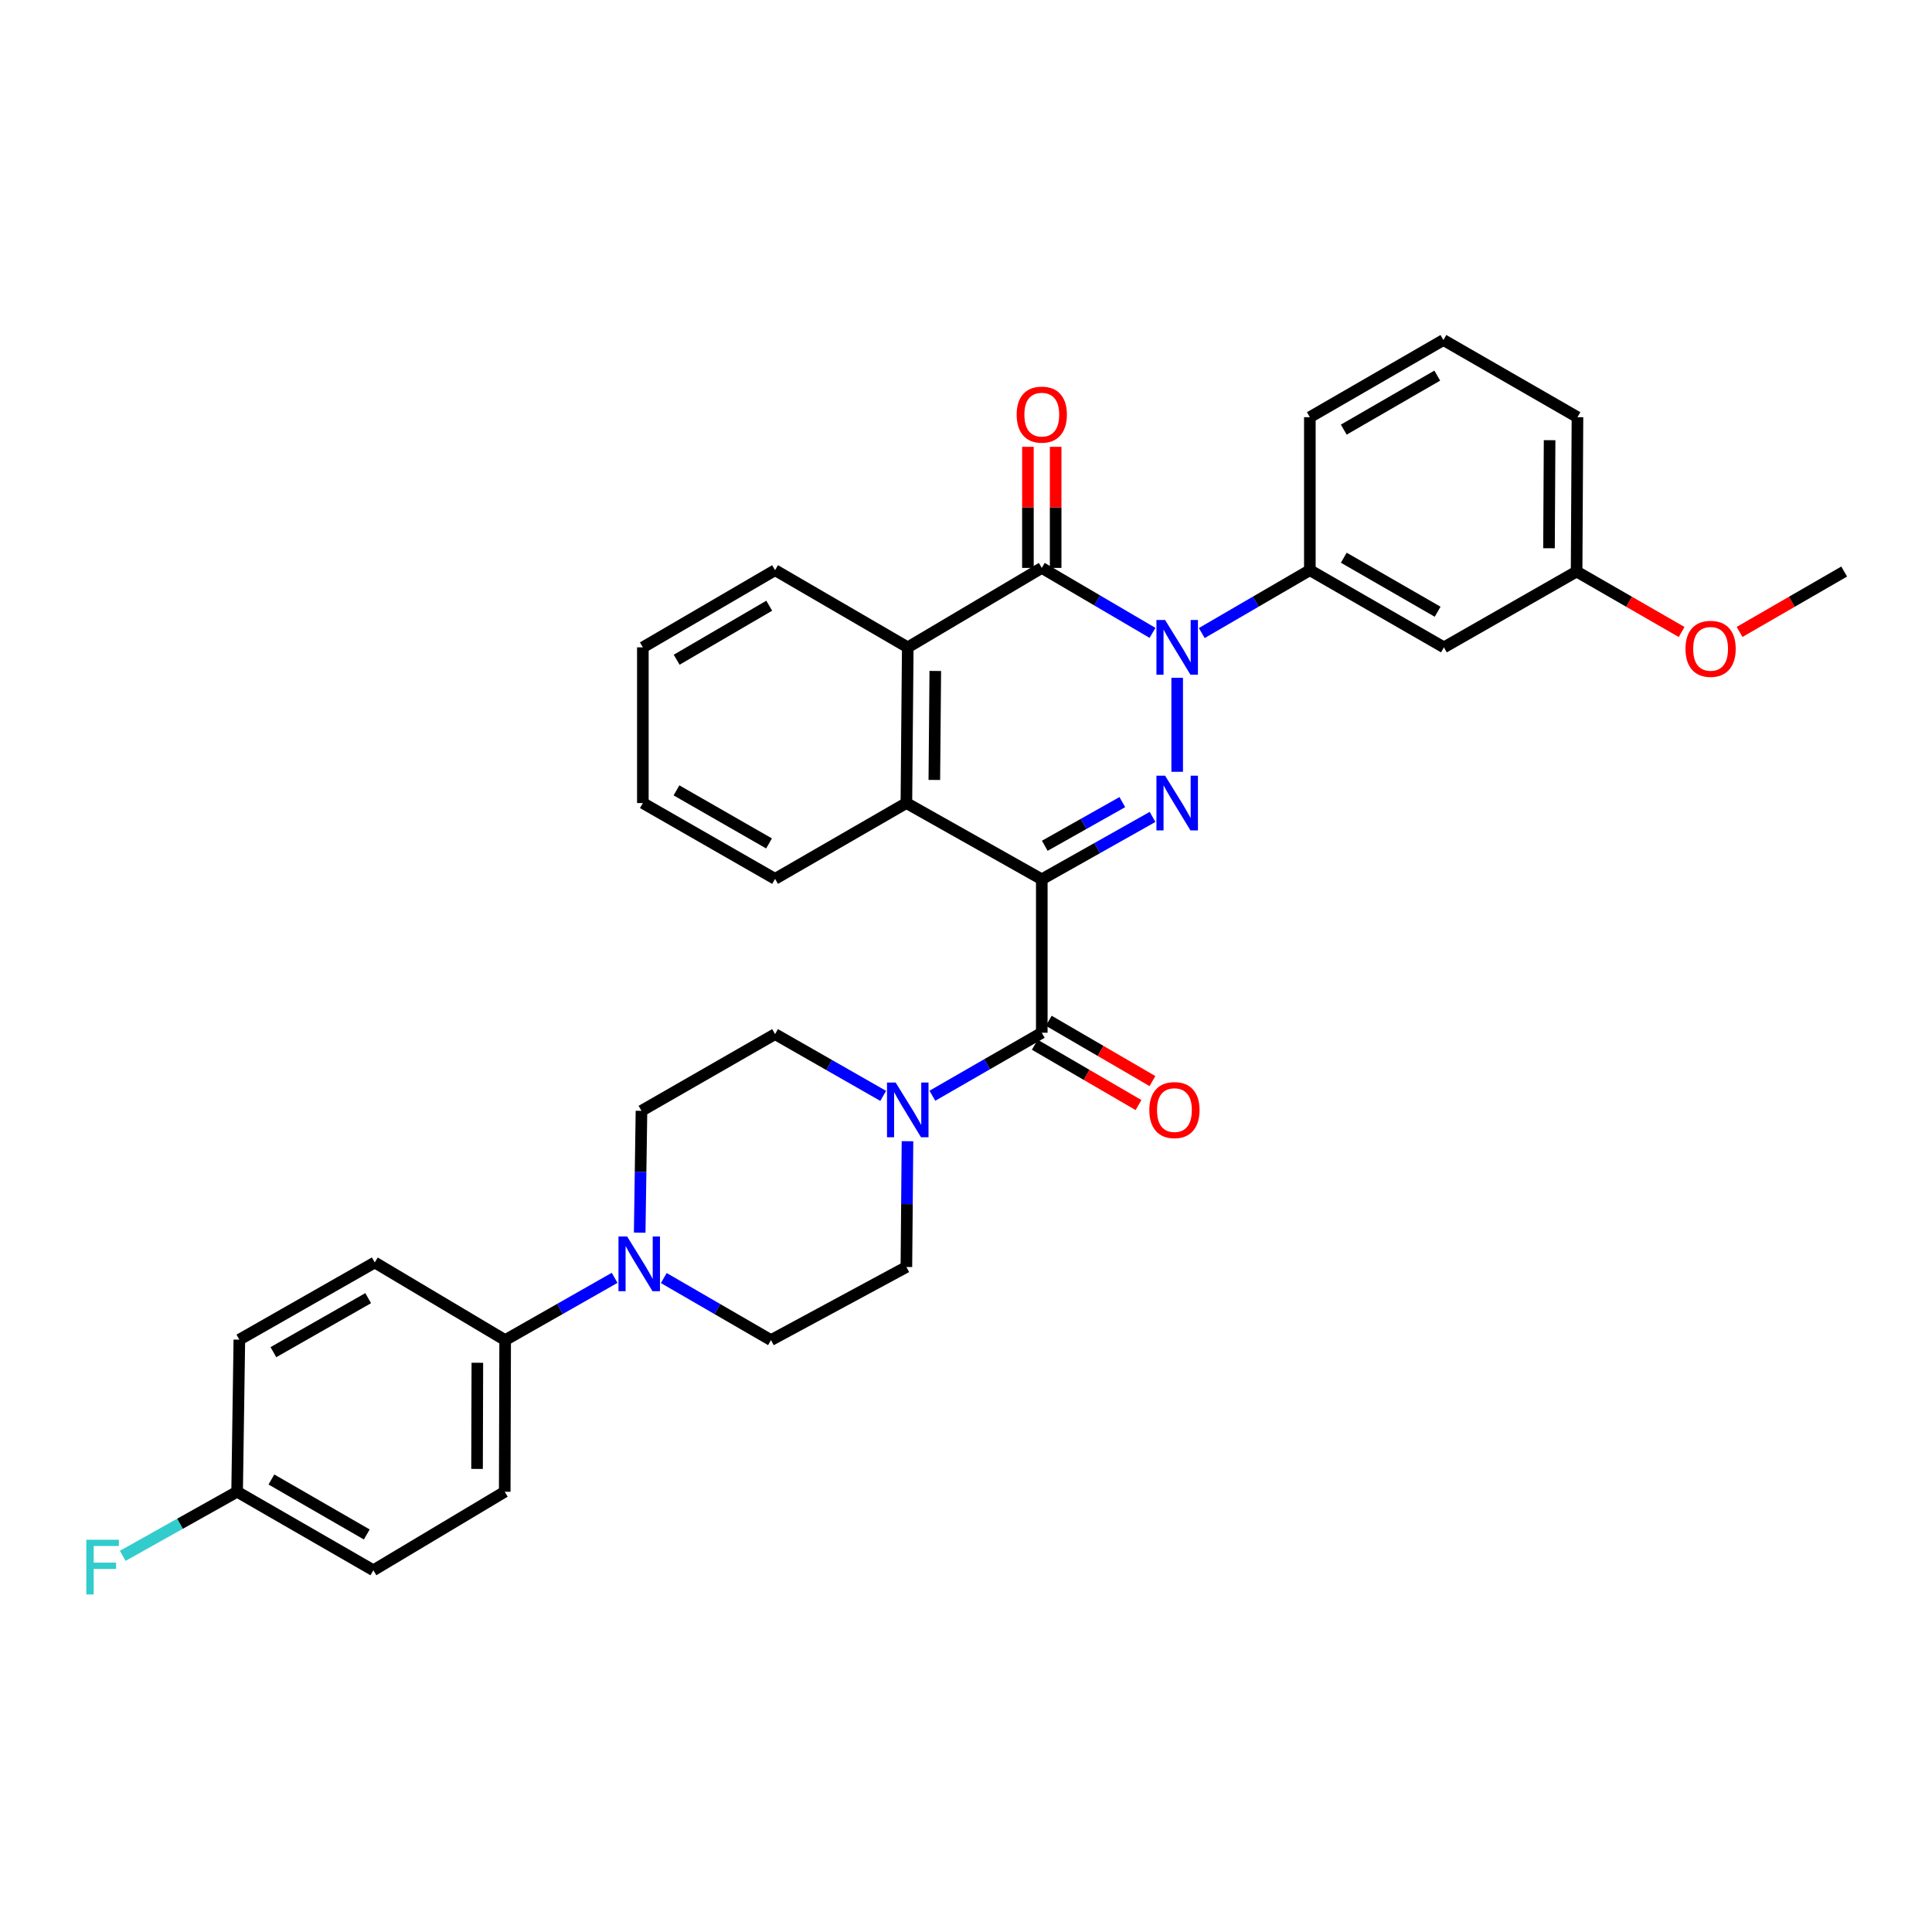 <?xml version='1.0' encoding='iso-8859-1'?>
<svg version='1.1' baseProfile='full'
              xmlns='http://www.w3.org/2000/svg'
                      xmlns:rdkit='http://www.rdkit.org/xml'
                      xmlns:xlink='http://www.w3.org/1999/xlink'
                  xml:space='preserve'
width='1000px' height='1000px' viewBox='0 0 1000 1000'>
<!-- END OF HEADER -->
<rect style='opacity:1.0;fill:#FFFFFF;stroke:none' width='1000' height='1000' x='0' y='0'> </rect>
<path class='bond-0' d='M 539.225,455.124 L 567.892,438.981' style='fill:none;fill-rule:evenodd;stroke:#000000;stroke-width:6px;stroke-linecap:butt;stroke-linejoin:miter;stroke-opacity:1' />
<path class='bond-0' d='M 567.892,438.981 L 596.559,422.838' style='fill:none;fill-rule:evenodd;stroke:#0000FF;stroke-width:6px;stroke-linecap:butt;stroke-linejoin:miter;stroke-opacity:1' />
<path class='bond-0' d='M 540.781,437.771 L 560.848,426.471' style='fill:none;fill-rule:evenodd;stroke:#000000;stroke-width:6px;stroke-linecap:butt;stroke-linejoin:miter;stroke-opacity:1' />
<path class='bond-0' d='M 560.848,426.471 L 580.915,415.171' style='fill:none;fill-rule:evenodd;stroke:#0000FF;stroke-width:6px;stroke-linecap:butt;stroke-linejoin:miter;stroke-opacity:1' />
<path class='bond-3' d='M 539.225,455.124 L 539.225,534.549' style='fill:none;fill-rule:evenodd;stroke:#000000;stroke-width:6px;stroke-linecap:butt;stroke-linejoin:miter;stroke-opacity:1' />
<path class='bond-4' d='M 539.225,455.124 L 469.147,415.658' style='fill:none;fill-rule:evenodd;stroke:#000000;stroke-width:6px;stroke-linecap:butt;stroke-linejoin:miter;stroke-opacity:1' />
<path class='bond-1' d='M 609.31,399.483 L 609.31,350.838' style='fill:none;fill-rule:evenodd;stroke:#0000FF;stroke-width:6px;stroke-linecap:butt;stroke-linejoin:miter;stroke-opacity:1' />
<path class='bond-7' d='M 622.036,327.665 L 650.006,311.395' style='fill:none;fill-rule:evenodd;stroke:#0000FF;stroke-width:6px;stroke-linecap:butt;stroke-linejoin:miter;stroke-opacity:1' />
<path class='bond-7' d='M 650.006,311.395 L 677.976,295.124' style='fill:none;fill-rule:evenodd;stroke:#000000;stroke-width:6px;stroke-linecap:butt;stroke-linejoin:miter;stroke-opacity:1' />
<path class='bond-33' d='M 596.539,327.576 L 567.882,310.764' style='fill:none;fill-rule:evenodd;stroke:#0000FF;stroke-width:6px;stroke-linecap:butt;stroke-linejoin:miter;stroke-opacity:1' />
<path class='bond-33' d='M 567.882,310.764 L 539.225,293.952' style='fill:none;fill-rule:evenodd;stroke:#000000;stroke-width:6px;stroke-linecap:butt;stroke-linejoin:miter;stroke-opacity:1' />
<path class='bond-2' d='M 539.225,293.952 L 469.857,335.068' style='fill:none;fill-rule:evenodd;stroke:#000000;stroke-width:6px;stroke-linecap:butt;stroke-linejoin:miter;stroke-opacity:1' />
<path class='bond-11' d='M 546.403,293.952 L 546.403,262.612' style='fill:none;fill-rule:evenodd;stroke:#000000;stroke-width:6px;stroke-linecap:butt;stroke-linejoin:miter;stroke-opacity:1' />
<path class='bond-11' d='M 546.403,262.612 L 546.403,231.272' style='fill:none;fill-rule:evenodd;stroke:#FF0000;stroke-width:6px;stroke-linecap:butt;stroke-linejoin:miter;stroke-opacity:1' />
<path class='bond-11' d='M 532.046,293.952 L 532.046,262.612' style='fill:none;fill-rule:evenodd;stroke:#000000;stroke-width:6px;stroke-linecap:butt;stroke-linejoin:miter;stroke-opacity:1' />
<path class='bond-11' d='M 532.046,262.612 L 532.046,231.272' style='fill:none;fill-rule:evenodd;stroke:#FF0000;stroke-width:6px;stroke-linecap:butt;stroke-linejoin:miter;stroke-opacity:1' />
<path class='bond-6' d='M 539.225,534.549 L 510.911,550.853' style='fill:none;fill-rule:evenodd;stroke:#000000;stroke-width:6px;stroke-linecap:butt;stroke-linejoin:miter;stroke-opacity:1' />
<path class='bond-6' d='M 510.911,550.853 L 482.598,567.156' style='fill:none;fill-rule:evenodd;stroke:#0000FF;stroke-width:6px;stroke-linecap:butt;stroke-linejoin:miter;stroke-opacity:1' />
<path class='bond-12' d='M 535.615,540.754 L 562.451,556.367' style='fill:none;fill-rule:evenodd;stroke:#000000;stroke-width:6px;stroke-linecap:butt;stroke-linejoin:miter;stroke-opacity:1' />
<path class='bond-12' d='M 562.451,556.367 L 589.287,571.979' style='fill:none;fill-rule:evenodd;stroke:#FF0000;stroke-width:6px;stroke-linecap:butt;stroke-linejoin:miter;stroke-opacity:1' />
<path class='bond-12' d='M 542.835,528.344 L 569.671,543.957' style='fill:none;fill-rule:evenodd;stroke:#000000;stroke-width:6px;stroke-linecap:butt;stroke-linejoin:miter;stroke-opacity:1' />
<path class='bond-12' d='M 569.671,543.957 L 596.507,559.57' style='fill:none;fill-rule:evenodd;stroke:#FF0000;stroke-width:6px;stroke-linecap:butt;stroke-linejoin:miter;stroke-opacity:1' />
<path class='bond-5' d='M 469.147,415.658 L 469.857,335.068' style='fill:none;fill-rule:evenodd;stroke:#000000;stroke-width:6px;stroke-linecap:butt;stroke-linejoin:miter;stroke-opacity:1' />
<path class='bond-5' d='M 483.61,403.696 L 484.107,347.283' style='fill:none;fill-rule:evenodd;stroke:#000000;stroke-width:6px;stroke-linecap:butt;stroke-linejoin:miter;stroke-opacity:1' />
<path class='bond-24' d='M 469.147,415.658 L 401.175,454.9' style='fill:none;fill-rule:evenodd;stroke:#000000;stroke-width:6px;stroke-linecap:butt;stroke-linejoin:miter;stroke-opacity:1' />
<path class='bond-25' d='M 469.857,335.068 L 401.175,295.124' style='fill:none;fill-rule:evenodd;stroke:#000000;stroke-width:6px;stroke-linecap:butt;stroke-linejoin:miter;stroke-opacity:1' />
<path class='bond-13' d='M 457.14,567.228 L 429.157,551.244' style='fill:none;fill-rule:evenodd;stroke:#0000FF;stroke-width:6px;stroke-linecap:butt;stroke-linejoin:miter;stroke-opacity:1' />
<path class='bond-13' d='M 429.157,551.244 L 401.175,535.259' style='fill:none;fill-rule:evenodd;stroke:#000000;stroke-width:6px;stroke-linecap:butt;stroke-linejoin:miter;stroke-opacity:1' />
<path class='bond-14' d='M 469.716,590.686 L 469.431,623.239' style='fill:none;fill-rule:evenodd;stroke:#0000FF;stroke-width:6px;stroke-linecap:butt;stroke-linejoin:miter;stroke-opacity:1' />
<path class='bond-14' d='M 469.431,623.239 L 469.147,655.793' style='fill:none;fill-rule:evenodd;stroke:#000000;stroke-width:6px;stroke-linecap:butt;stroke-linejoin:miter;stroke-opacity:1' />
<path class='bond-9' d='M 677.976,295.124 L 747.368,335.068' style='fill:none;fill-rule:evenodd;stroke:#000000;stroke-width:6px;stroke-linecap:butt;stroke-linejoin:miter;stroke-opacity:1' />
<path class='bond-9' d='M 695.547,288.673 L 744.121,316.634' style='fill:none;fill-rule:evenodd;stroke:#000000;stroke-width:6px;stroke-linecap:butt;stroke-linejoin:miter;stroke-opacity:1' />
<path class='bond-26' d='M 677.976,295.124 L 677.976,215.938' style='fill:none;fill-rule:evenodd;stroke:#000000;stroke-width:6px;stroke-linecap:butt;stroke-linejoin:miter;stroke-opacity:1' />
<path class='bond-8' d='M 343.576,661.516 L 371.319,677.578' style='fill:none;fill-rule:evenodd;stroke:#0000FF;stroke-width:6px;stroke-linecap:butt;stroke-linejoin:miter;stroke-opacity:1' />
<path class='bond-8' d='M 371.319,677.578 L 399.062,693.639' style='fill:none;fill-rule:evenodd;stroke:#000000;stroke-width:6px;stroke-linecap:butt;stroke-linejoin:miter;stroke-opacity:1' />
<path class='bond-10' d='M 318.13,661.403 L 289.799,677.521' style='fill:none;fill-rule:evenodd;stroke:#0000FF;stroke-width:6px;stroke-linecap:butt;stroke-linejoin:miter;stroke-opacity:1' />
<path class='bond-10' d='M 289.799,677.521 L 261.467,693.639' style='fill:none;fill-rule:evenodd;stroke:#000000;stroke-width:6px;stroke-linecap:butt;stroke-linejoin:miter;stroke-opacity:1' />
<path class='bond-35' d='M 331.102,638.018 L 331.563,606.491' style='fill:none;fill-rule:evenodd;stroke:#0000FF;stroke-width:6px;stroke-linecap:butt;stroke-linejoin:miter;stroke-opacity:1' />
<path class='bond-35' d='M 331.563,606.491 L 332.023,574.964' style='fill:none;fill-rule:evenodd;stroke:#000000;stroke-width:6px;stroke-linecap:butt;stroke-linejoin:miter;stroke-opacity:1' />
<path class='bond-19' d='M 747.368,335.068 L 816.049,295.826' style='fill:none;fill-rule:evenodd;stroke:#000000;stroke-width:6px;stroke-linecap:butt;stroke-linejoin:miter;stroke-opacity:1' />
<path class='bond-17' d='M 261.467,693.639 L 261.244,772.124' style='fill:none;fill-rule:evenodd;stroke:#000000;stroke-width:6px;stroke-linecap:butt;stroke-linejoin:miter;stroke-opacity:1' />
<path class='bond-17' d='M 247.077,705.371 L 246.92,760.31' style='fill:none;fill-rule:evenodd;stroke:#000000;stroke-width:6px;stroke-linecap:butt;stroke-linejoin:miter;stroke-opacity:1' />
<path class='bond-18' d='M 261.467,693.639 L 193.974,653.456' style='fill:none;fill-rule:evenodd;stroke:#000000;stroke-width:6px;stroke-linecap:butt;stroke-linejoin:miter;stroke-opacity:1' />
<path class='bond-15' d='M 401.175,535.259 L 332.023,574.964' style='fill:none;fill-rule:evenodd;stroke:#000000;stroke-width:6px;stroke-linecap:butt;stroke-linejoin:miter;stroke-opacity:1' />
<path class='bond-16' d='M 469.147,655.793 L 399.062,693.639' style='fill:none;fill-rule:evenodd;stroke:#000000;stroke-width:6px;stroke-linecap:butt;stroke-linejoin:miter;stroke-opacity:1' />
<path class='bond-22' d='M 261.244,772.124 L 193.256,812.769' style='fill:none;fill-rule:evenodd;stroke:#000000;stroke-width:6px;stroke-linecap:butt;stroke-linejoin:miter;stroke-opacity:1' />
<path class='bond-21' d='M 193.974,653.456 L 123.888,693.4' style='fill:none;fill-rule:evenodd;stroke:#000000;stroke-width:6px;stroke-linecap:butt;stroke-linejoin:miter;stroke-opacity:1' />
<path class='bond-21' d='M 190.57,671.921 L 141.51,699.882' style='fill:none;fill-rule:evenodd;stroke:#000000;stroke-width:6px;stroke-linecap:butt;stroke-linejoin:miter;stroke-opacity:1' />
<path class='bond-27' d='M 816.049,295.826 L 843.225,311.472' style='fill:none;fill-rule:evenodd;stroke:#000000;stroke-width:6px;stroke-linecap:butt;stroke-linejoin:miter;stroke-opacity:1' />
<path class='bond-27' d='M 843.225,311.472 L 870.4,327.118' style='fill:none;fill-rule:evenodd;stroke:#FF0000;stroke-width:6px;stroke-linecap:butt;stroke-linejoin:miter;stroke-opacity:1' />
<path class='bond-36' d='M 816.049,295.826 L 816.496,215.938' style='fill:none;fill-rule:evenodd;stroke:#000000;stroke-width:6px;stroke-linecap:butt;stroke-linejoin:miter;stroke-opacity:1' />
<path class='bond-36' d='M 801.76,283.762 L 802.072,227.841' style='fill:none;fill-rule:evenodd;stroke:#000000;stroke-width:6px;stroke-linecap:butt;stroke-linejoin:miter;stroke-opacity:1' />
<path class='bond-20' d='M 122.731,772.124 L 123.888,693.4' style='fill:none;fill-rule:evenodd;stroke:#000000;stroke-width:6px;stroke-linecap:butt;stroke-linejoin:miter;stroke-opacity:1' />
<path class='bond-23' d='M 122.731,772.124 L 93.128,788.711' style='fill:none;fill-rule:evenodd;stroke:#000000;stroke-width:6px;stroke-linecap:butt;stroke-linejoin:miter;stroke-opacity:1' />
<path class='bond-23' d='M 93.128,788.711 L 63.524,805.299' style='fill:none;fill-rule:evenodd;stroke:#33CCCC;stroke-width:6px;stroke-linecap:butt;stroke-linejoin:miter;stroke-opacity:1' />
<path class='bond-37' d='M 122.731,772.124 L 193.256,812.769' style='fill:none;fill-rule:evenodd;stroke:#000000;stroke-width:6px;stroke-linecap:butt;stroke-linejoin:miter;stroke-opacity:1' />
<path class='bond-37' d='M 140.479,765.782 L 189.846,794.234' style='fill:none;fill-rule:evenodd;stroke:#000000;stroke-width:6px;stroke-linecap:butt;stroke-linejoin:miter;stroke-opacity:1' />
<path class='bond-32' d='M 401.175,454.9 L 332.741,415.658' style='fill:none;fill-rule:evenodd;stroke:#000000;stroke-width:6px;stroke-linecap:butt;stroke-linejoin:miter;stroke-opacity:1' />
<path class='bond-32' d='M 398.052,436.559 L 350.148,409.09' style='fill:none;fill-rule:evenodd;stroke:#000000;stroke-width:6px;stroke-linecap:butt;stroke-linejoin:miter;stroke-opacity:1' />
<path class='bond-34' d='M 401.175,295.124 L 332.741,335.068' style='fill:none;fill-rule:evenodd;stroke:#000000;stroke-width:6px;stroke-linecap:butt;stroke-linejoin:miter;stroke-opacity:1' />
<path class='bond-34' d='M 398.147,313.515 L 350.243,341.476' style='fill:none;fill-rule:evenodd;stroke:#000000;stroke-width:6px;stroke-linecap:butt;stroke-linejoin:miter;stroke-opacity:1' />
<path class='bond-28' d='M 677.976,215.938 L 747.112,175.994' style='fill:none;fill-rule:evenodd;stroke:#000000;stroke-width:6px;stroke-linecap:butt;stroke-linejoin:miter;stroke-opacity:1' />
<path class='bond-28' d='M 695.529,222.377 L 743.924,194.417' style='fill:none;fill-rule:evenodd;stroke:#000000;stroke-width:6px;stroke-linecap:butt;stroke-linejoin:miter;stroke-opacity:1' />
<path class='bond-30' d='M 900.397,327.094 L 927.471,311.46' style='fill:none;fill-rule:evenodd;stroke:#FF0000;stroke-width:6px;stroke-linecap:butt;stroke-linejoin:miter;stroke-opacity:1' />
<path class='bond-30' d='M 927.471,311.46 L 954.545,295.826' style='fill:none;fill-rule:evenodd;stroke:#000000;stroke-width:6px;stroke-linecap:butt;stroke-linejoin:miter;stroke-opacity:1' />
<path class='bond-29' d='M 747.112,175.994 L 816.496,215.938' style='fill:none;fill-rule:evenodd;stroke:#000000;stroke-width:6px;stroke-linecap:butt;stroke-linejoin:miter;stroke-opacity:1' />
<path class='bond-31' d='M 332.741,335.068 L 332.741,415.658' style='fill:none;fill-rule:evenodd;stroke:#000000;stroke-width:6px;stroke-linecap:butt;stroke-linejoin:miter;stroke-opacity:1' />
<path  class='atom-1' d='M 603.05 401.498
L 612.33 416.498
Q 613.25 417.978, 614.73 420.658
Q 616.21 423.338, 616.29 423.498
L 616.29 401.498
L 620.05 401.498
L 620.05 429.818
L 616.17 429.818
L 606.21 413.418
Q 605.05 411.498, 603.81 409.298
Q 602.61 407.098, 602.25 406.418
L 602.25 429.818
L 598.57 429.818
L 598.57 401.498
L 603.05 401.498
' fill='#0000FF'/>
<path  class='atom-2' d='M 603.05 320.908
L 612.33 335.908
Q 613.25 337.388, 614.73 340.068
Q 616.21 342.748, 616.29 342.908
L 616.29 320.908
L 620.05 320.908
L 620.05 349.228
L 616.17 349.228
L 606.21 332.828
Q 605.05 330.908, 603.81 328.708
Q 602.61 326.508, 602.25 325.828
L 602.25 349.228
L 598.57 349.228
L 598.57 320.908
L 603.05 320.908
' fill='#0000FF'/>
<path  class='atom-7' d='M 463.597 560.333
L 472.877 575.333
Q 473.797 576.813, 475.277 579.493
Q 476.757 582.173, 476.837 582.333
L 476.837 560.333
L 480.597 560.333
L 480.597 588.653
L 476.717 588.653
L 466.757 572.253
Q 465.597 570.333, 464.357 568.133
Q 463.157 565.933, 462.797 565.253
L 462.797 588.653
L 459.117 588.653
L 459.117 560.333
L 463.597 560.333
' fill='#0000FF'/>
<path  class='atom-9' d='M 324.606 639.998
L 333.886 654.998
Q 334.806 656.478, 336.286 659.158
Q 337.766 661.838, 337.846 661.998
L 337.846 639.998
L 341.606 639.998
L 341.606 668.318
L 337.726 668.318
L 327.766 651.918
Q 326.606 649.998, 325.366 647.798
Q 324.166 645.598, 323.806 644.918
L 323.806 668.318
L 320.126 668.318
L 320.126 639.998
L 324.606 639.998
' fill='#0000FF'/>
<path  class='atom-12' d='M 526.225 214.606
Q 526.225 207.806, 529.585 204.006
Q 532.945 200.206, 539.225 200.206
Q 545.505 200.206, 548.865 204.006
Q 552.225 207.806, 552.225 214.606
Q 552.225 221.486, 548.825 225.406
Q 545.425 229.286, 539.225 229.286
Q 532.985 229.286, 529.585 225.406
Q 526.225 221.526, 526.225 214.606
M 539.225 226.086
Q 543.545 226.086, 545.865 223.206
Q 548.225 220.286, 548.225 214.606
Q 548.225 209.046, 545.865 206.246
Q 543.545 203.406, 539.225 203.406
Q 534.905 203.406, 532.545 206.206
Q 530.225 209.006, 530.225 214.606
Q 530.225 220.326, 532.545 223.206
Q 534.905 226.086, 539.225 226.086
' fill='#FF0000'/>
<path  class='atom-13' d='M 594.883 574.573
Q 594.883 567.773, 598.243 563.973
Q 601.603 560.173, 607.883 560.173
Q 614.163 560.173, 617.523 563.973
Q 620.883 567.773, 620.883 574.573
Q 620.883 581.453, 617.483 585.373
Q 614.083 589.253, 607.883 589.253
Q 601.643 589.253, 598.243 585.373
Q 594.883 581.493, 594.883 574.573
M 607.883 586.053
Q 612.203 586.053, 614.523 583.173
Q 616.883 580.253, 616.883 574.573
Q 616.883 569.013, 614.523 566.213
Q 612.203 563.373, 607.883 563.373
Q 603.563 563.373, 601.203 566.173
Q 598.883 568.973, 598.883 574.573
Q 598.883 580.293, 601.203 583.173
Q 603.563 586.053, 607.883 586.053
' fill='#FF0000'/>
<path  class='atom-24' d='M 44.689 796.974
L 61.529 796.974
L 61.529 800.214
L 48.489 800.214
L 48.489 808.814
L 60.089 808.814
L 60.089 812.094
L 48.489 812.094
L 48.489 825.294
L 44.689 825.294
L 44.689 796.974
' fill='#33CCCC'/>
<path  class='atom-28' d='M 872.401 335.834
Q 872.401 329.034, 875.761 325.234
Q 879.121 321.434, 885.401 321.434
Q 891.681 321.434, 895.041 325.234
Q 898.401 329.034, 898.401 335.834
Q 898.401 342.714, 895.001 346.634
Q 891.601 350.514, 885.401 350.514
Q 879.161 350.514, 875.761 346.634
Q 872.401 342.754, 872.401 335.834
M 885.401 347.314
Q 889.721 347.314, 892.041 344.434
Q 894.401 341.514, 894.401 335.834
Q 894.401 330.274, 892.041 327.474
Q 889.721 324.634, 885.401 324.634
Q 881.081 324.634, 878.721 327.434
Q 876.401 330.234, 876.401 335.834
Q 876.401 341.554, 878.721 344.434
Q 881.081 347.314, 885.401 347.314
' fill='#FF0000'/>
</svg>
